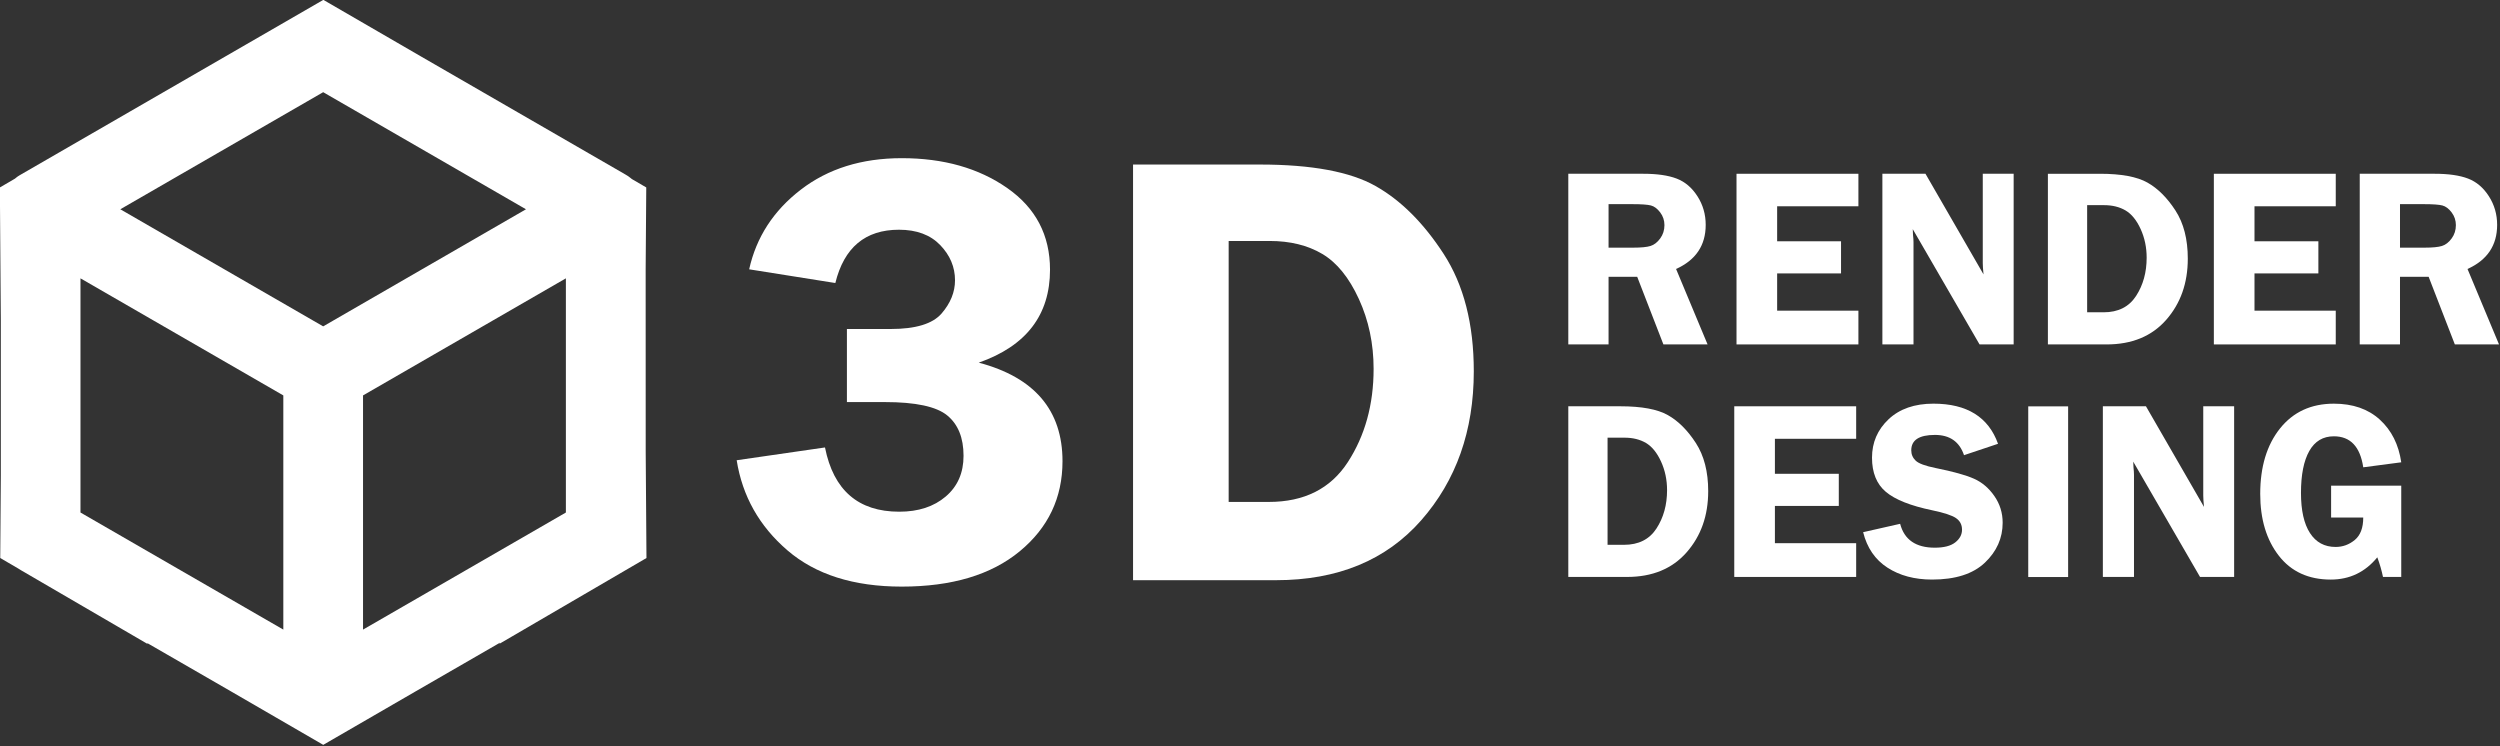 <?xml version="1.0" encoding="UTF-8" standalone="no"?>
<!DOCTYPE svg PUBLIC "-//W3C//DTD SVG 1.1//EN" "http://www.w3.org/Graphics/SVG/1.1/DTD/svg11.dtd">
<svg width="100%" height="100%" viewBox="0 0 985 294" version="1.1" xmlns="http://www.w3.org/2000/svg" xmlns:xlink="http://www.w3.org/1999/xlink" xml:space="preserve" xmlns:serif="http://www.serif.com/" style="fill-rule:evenodd;clip-rule:evenodd;stroke-linejoin:round;stroke-miterlimit:2;">
    <rect x="0" y="0" width="985" height="294" fill="#333333" stroke="none"/>
    <g transform="matrix(1,0,0,1,-7.699,-8.775)">
        <g transform="matrix(1.655,0,0,1.655,214.932,219.738)">
            <path d="M0,-77.649L-48.278,-49.773L-96.574,-77.649L-48.278,-105.525L0,-77.649ZM9.501,-61.207L9.501,-5.457L-38.792,22.417L-38.792,-33.333L9.501,-61.207ZM-57.766,-33.333L-57.766,22.417L-106.058,-5.457L-106.058,-61.207L-57.766,-33.333ZM28.686,5.376L28.503,-20.003L28.493,-63.262L28.636,-82.845L25.216,-84.84C25.165,-84.882 25.114,-84.923 25.061,-84.963L24.891,-85.103C24.52,-85.412 24.115,-85.687 23.684,-85.922L-24.922,-113.99L-48.237,-127.503L-120.209,-85.94C-120.361,-85.859 -120.506,-85.773 -120.647,-85.682C-120.969,-85.495 -121.215,-85.303 -121.396,-85.152L-121.643,-84.948C-121.644,-84.948 -121.644,-84.947 -121.645,-84.947L-125.249,-82.845L-125.019,-51.252L-125.019,-14.207L-125.16,5.376L-120.825,7.905C-120.645,8.027 -120.462,8.144 -120.273,8.252L-90.054,25.854L-90.196,25.604L-70.203,37.138L-48.264,49.854L-26.307,37.144L-6.176,25.525L-6.334,25.802L28.686,5.376Z" style="fill:white;fill-rule:nonzero;"/>
        </g>
        <g transform="matrix(1.655,0,0,1.655,341.382,172.594)">
            <path d="M0,-20.661L10.439,-20.661C16.383,-20.661 20.418,-21.894 22.545,-24.358C24.671,-26.823 25.735,-29.457 25.735,-32.26C25.735,-35.401 24.563,-38.192 22.219,-40.633C19.874,-43.073 16.601,-44.294 12.396,-44.294C4.373,-44.294 -0.677,-40.064 -2.755,-31.607L-23.27,-34.87C-21.579,-42.505 -17.483,-48.824 -10.983,-53.826C-4.483,-58.828 3.527,-61.329 13.049,-61.329C23.004,-61.329 31.377,-58.959 38.167,-54.219C44.957,-49.48 48.353,-42.999 48.353,-34.778C48.353,-23.992 42.698,-16.616 31.389,-12.651C44.679,-9.125 51.325,-1.301 51.325,10.821C51.325,19.514 47.929,26.662 41.14,32.264C34.349,37.867 24.985,40.668 13.049,40.668C1.595,40.668 -7.479,37.787 -14.172,32.027C-20.867,26.266 -24.89,19.117 -26.242,10.583L-5.219,7.539C-3.19,17.736 2.706,22.835 12.468,22.835C17.011,22.835 20.696,21.63 23.524,19.22C26.351,16.811 27.765,13.581 27.765,9.533C27.765,5.244 26.471,2.038 23.886,-0.082C21.3,-2.203 16.359,-3.263 9.062,-3.263L0,-3.263L0,-20.661Z" style="fill:white;fill-rule:nonzero;"/>
        </g>
        <g transform="matrix(1.655,0,0,1.655,491.792,207.256)">
            <path d="M0,-62.561L0,-0.435L9.548,-0.435C17.988,-0.435 24.257,-3.588 28.357,-9.895C32.456,-16.202 34.506,-23.608 34.506,-32.114C34.506,-38.106 33.336,-43.652 30.997,-48.751C28.658,-53.849 25.753,-57.426 22.28,-59.48C18.807,-61.534 14.636,-62.561 9.766,-62.561L0,-62.561ZM-22.763,-80.757L7.439,-80.757C19.752,-80.757 28.927,-79.053 34.962,-75.646C40.997,-72.239 46.405,-66.849 51.185,-59.48C55.965,-52.11 58.357,-42.794 58.357,-31.534C58.357,-17.373 54.179,-5.546 45.826,3.951C37.473,13.447 25.957,18.196 11.278,18.196L-22.763,18.196L-22.763,-80.757Z" style="fill:white;fill-rule:nonzero;"/>
        </g>
        <g transform="matrix(1.655,0,0,1.655,641.471,132.508)">
            <path d="M0,-26.162L0,-15.804L5.833,-15.804C7.738,-15.804 9.122,-15.938 9.985,-16.206C10.848,-16.474 11.617,-17.069 12.292,-17.991C12.967,-18.915 13.304,-19.971 13.304,-21.162C13.304,-22.293 12.967,-23.305 12.292,-24.197C11.617,-25.091 10.883,-25.641 10.09,-25.849C9.296,-26.058 7.808,-26.162 5.625,-26.162L0,-26.162ZM0,-8.869L0,7.233L-9.584,7.233L-9.584,-33.395L8.274,-33.395C11.567,-33.395 14.212,-33.013 16.206,-32.249C18.2,-31.485 19.852,-30.083 21.162,-28.04C22.471,-25.998 23.126,-23.727 23.126,-21.229C23.126,-16.351 20.775,-12.851 16.072,-10.729L23.573,7.233L13.057,7.233L6.818,-8.869L0,-8.869Z" style="fill:white;fill-rule:nonzero;"/>
        </g>
        <g transform="matrix(1.655,0,0,1.655,739.913,131.671)">
            <path d="M0,-25.15L-19.346,-25.15L-19.346,-16.816L-4.137,-16.816L-4.137,-9.167L-19.346,-9.167L-19.346,-0.297L0,-0.297L0,7.739L-29.02,7.739L-29.02,-32.889L0,-32.889L0,-25.15Z" style="fill:white;fill-rule:nonzero;"/>
        </g>
        <g transform="matrix(1.655,0,0,1.655,801.078,144.476)">
            <path d="M0,-40.628L0,0L-8.119,0L-24.019,-27.443C-24,-26.748 -23.98,-26.292 -23.96,-26.074C-23.88,-25.379 -23.841,-24.794 -23.841,-24.317L-23.841,0L-31.252,0L-31.252,-40.628L-20.994,-40.628L-7.173,-16.668C-7.292,-17.858 -7.352,-18.761 -7.352,-19.376L-7.352,-40.628L0,-40.628Z" style="fill:white;fill-rule:nonzero;"/>
        </g>
        <g transform="matrix(1.655,0,0,1.655,830.035,132.115)">
            <path d="M0,-25.686L0,-0.179L3.92,-0.179C7.386,-0.179 9.96,-1.473 11.643,-4.063C13.326,-6.652 14.167,-9.693 14.167,-13.185C14.167,-15.645 13.687,-17.922 12.727,-20.016C11.767,-22.109 10.573,-23.577 9.148,-24.421C7.722,-25.264 6.01,-25.686 4.01,-25.686L0,-25.686ZM-9.346,-33.157L3.055,-33.157C8.11,-33.157 11.877,-32.457 14.355,-31.058C16.832,-29.66 19.053,-27.447 21.016,-24.421C22.978,-21.395 23.96,-17.57 23.96,-12.947C23.96,-7.133 22.245,-2.277 18.815,1.622C15.386,5.522 10.657,7.471 4.631,7.471L-9.346,7.471L-9.346,-33.157Z" style="fill:white;fill-rule:nonzero;"/>
        </g>
        <g transform="matrix(1.655,0,0,1.655,927.986,131.671)">
            <path d="M0,-25.15L-19.346,-25.15L-19.346,-16.816L-4.137,-16.816L-4.137,-9.167L-19.346,-9.167L-19.346,-0.297L0,-0.297L0,7.739L-29.02,7.739L-29.02,-32.889L0,-32.889L0,-25.15Z" style="fill:white;fill-rule:nonzero;"/>
        </g>
        <g transform="matrix(1.655,0,0,1.655,953.298,132.508)">
            <path d="M0,-26.162L0,-15.804L5.834,-15.804C7.738,-15.804 9.122,-15.938 9.986,-16.206C10.849,-16.474 11.618,-17.069 12.292,-17.991C12.967,-18.915 13.304,-19.971 13.304,-21.162C13.304,-22.293 12.967,-23.305 12.292,-24.197C11.618,-25.091 10.883,-25.641 10.09,-25.849C9.296,-26.058 7.808,-26.162 5.625,-26.162L0,-26.162ZM0,-8.869L0,7.233L-9.584,7.233L-9.584,-33.395L8.274,-33.395C11.568,-33.395 14.212,-33.013 16.207,-32.249C18.201,-31.485 19.853,-30.083 21.162,-28.04C22.471,-25.998 23.126,-23.727 23.126,-21.229C23.126,-16.351 20.775,-12.851 16.073,-10.729L23.573,7.233L13.057,7.233L6.818,-8.869L0,-8.869Z" style="fill:white;fill-rule:nonzero;"/>
        </g>
        <g transform="matrix(1.655,0,0,1.655,641.077,223.726)">
            <path d="M0,-25.686L0,-0.178L3.92,-0.178C7.386,-0.178 9.959,-1.473 11.643,-4.063C13.326,-6.652 14.167,-9.693 14.167,-13.185C14.167,-15.645 13.687,-17.922 12.726,-20.016C11.766,-22.109 10.573,-23.577 9.148,-24.421C7.722,-25.264 6.01,-25.686 4.009,-25.686L0,-25.686ZM-9.346,-33.157L3.054,-33.157C8.109,-33.157 11.877,-32.457 14.355,-31.058C16.832,-29.66 19.053,-27.447 21.015,-24.421C22.978,-21.395 23.96,-17.57 23.96,-12.947C23.96,-7.133 22.244,-2.277 18.815,1.622C15.385,5.522 10.657,7.471 4.63,7.471L-9.346,7.471L-9.346,-33.157Z" style="fill:white;fill-rule:nonzero;"/>
        </g>
        <g transform="matrix(1.655,0,0,1.655,739.028,223.282)">
            <path d="M0,-25.15L-19.346,-25.15L-19.346,-16.816L-4.137,-16.816L-4.137,-9.167L-19.346,-9.167L-19.346,-0.297L0,-0.297L0,7.739L-29.02,7.739L-29.02,-32.889L0,-32.889L0,-25.15Z" style="fill:white;fill-rule:nonzero;"/>
        </g>
        <g transform="matrix(1.655,0,0,1.655,794.923,221.312)">
            <path d="M0,-22.769L-8.096,-20.06C-9.185,-23.275 -11.492,-24.882 -15.015,-24.882C-18.776,-24.882 -20.657,-23.662 -20.657,-21.221C-20.657,-20.249 -20.305,-19.425 -19.601,-18.751C-18.898,-18.076 -17.308,-17.49 -14.831,-16.993C-10.69,-16.158 -7.658,-15.313 -5.736,-14.46C-3.814,-13.607 -2.194,-12.233 -0.876,-10.338C0.442,-8.444 1.101,-6.326 1.101,-3.985C1.101,-0.315 -0.312,2.859 -3.136,5.538C-5.962,8.215 -10.15,9.554 -15.701,9.554C-19.864,9.554 -23.408,8.607 -26.332,6.712C-29.256,4.818 -31.184,2.005 -32.115,-1.726L-23.305,-3.72C-22.315,0.07 -19.562,1.965 -15.048,1.965C-12.869,1.965 -11.246,1.543 -10.176,0.7C-9.107,-0.143 -8.573,-1.151 -8.573,-2.321C-8.573,-3.512 -9.057,-4.434 -10.028,-5.09C-11,-5.744 -12.872,-6.359 -15.646,-6.936C-20.818,-8.008 -24.503,-9.472 -26.703,-11.327C-28.903,-13.182 -30.002,-15.895 -30.002,-19.466C-30.002,-23.077 -28.689,-26.123 -26.063,-28.603C-23.436,-31.083 -19.873,-32.323 -15.373,-32.323C-7.404,-32.323 -2.28,-29.139 0,-22.769" style="fill:white;fill-rule:nonzero;"/>
        </g>
        <g transform="matrix(-1.655,0,0,1.655,1622.085,102.727)">
            <rect x="483.109" y="39.973" width="9.495" height="40.628" style="fill:white;"/>
        </g>
        <g transform="matrix(1.655,0,0,1.655,887.948,236.087)">
            <path d="M0,-40.628L0,0L-8.12,0L-24.019,-27.443C-24,-26.748 -23.98,-26.292 -23.96,-26.074C-23.881,-25.379 -23.841,-24.794 -23.841,-24.317L-23.841,0L-31.252,0L-31.252,-40.628L-20.994,-40.628L-7.173,-16.668C-7.292,-17.858 -7.352,-18.761 -7.352,-19.376L-7.352,-40.628L0,-40.628Z" style="fill:white;fill-rule:nonzero;"/>
        </g>
        <g transform="matrix(1.655,0,0,1.655,953.791,204.814)">
            <path d="M0,-2.827L0,18.9L-4.346,18.9C-4.66,17.373 -5.111,15.815 -5.7,14.228C-8.599,17.76 -12.291,19.525 -16.778,19.525C-22.079,19.525 -26.203,17.631 -29.151,13.841C-32.1,10.051 -33.574,5.149 -33.574,-0.863C-33.574,-7.331 -32.001,-12.53 -28.856,-16.459C-25.711,-20.388 -21.44,-22.352 -16.043,-22.352C-11.519,-22.352 -7.868,-21.082 -5.09,-18.542C-2.312,-16.002 -0.615,-12.619 0,-8.393L-9.048,-7.203C-9.783,-12.123 -12.114,-14.584 -16.043,-14.584C-18.623,-14.584 -20.572,-13.418 -21.891,-11.086C-23.211,-8.755 -23.871,-5.426 -23.871,-1.101C-23.871,3.066 -23.156,6.251 -21.727,8.454C-20.299,10.656 -18.265,11.757 -15.626,11.757C-13.92,11.757 -12.397,11.202 -11.057,10.09C-9.718,8.979 -9.048,7.204 -9.048,4.763L-16.698,4.763L-16.698,-2.827L0,-2.827Z" style="fill:white;fill-rule:nonzero;"/>
        </g>
    </g>
</svg>
